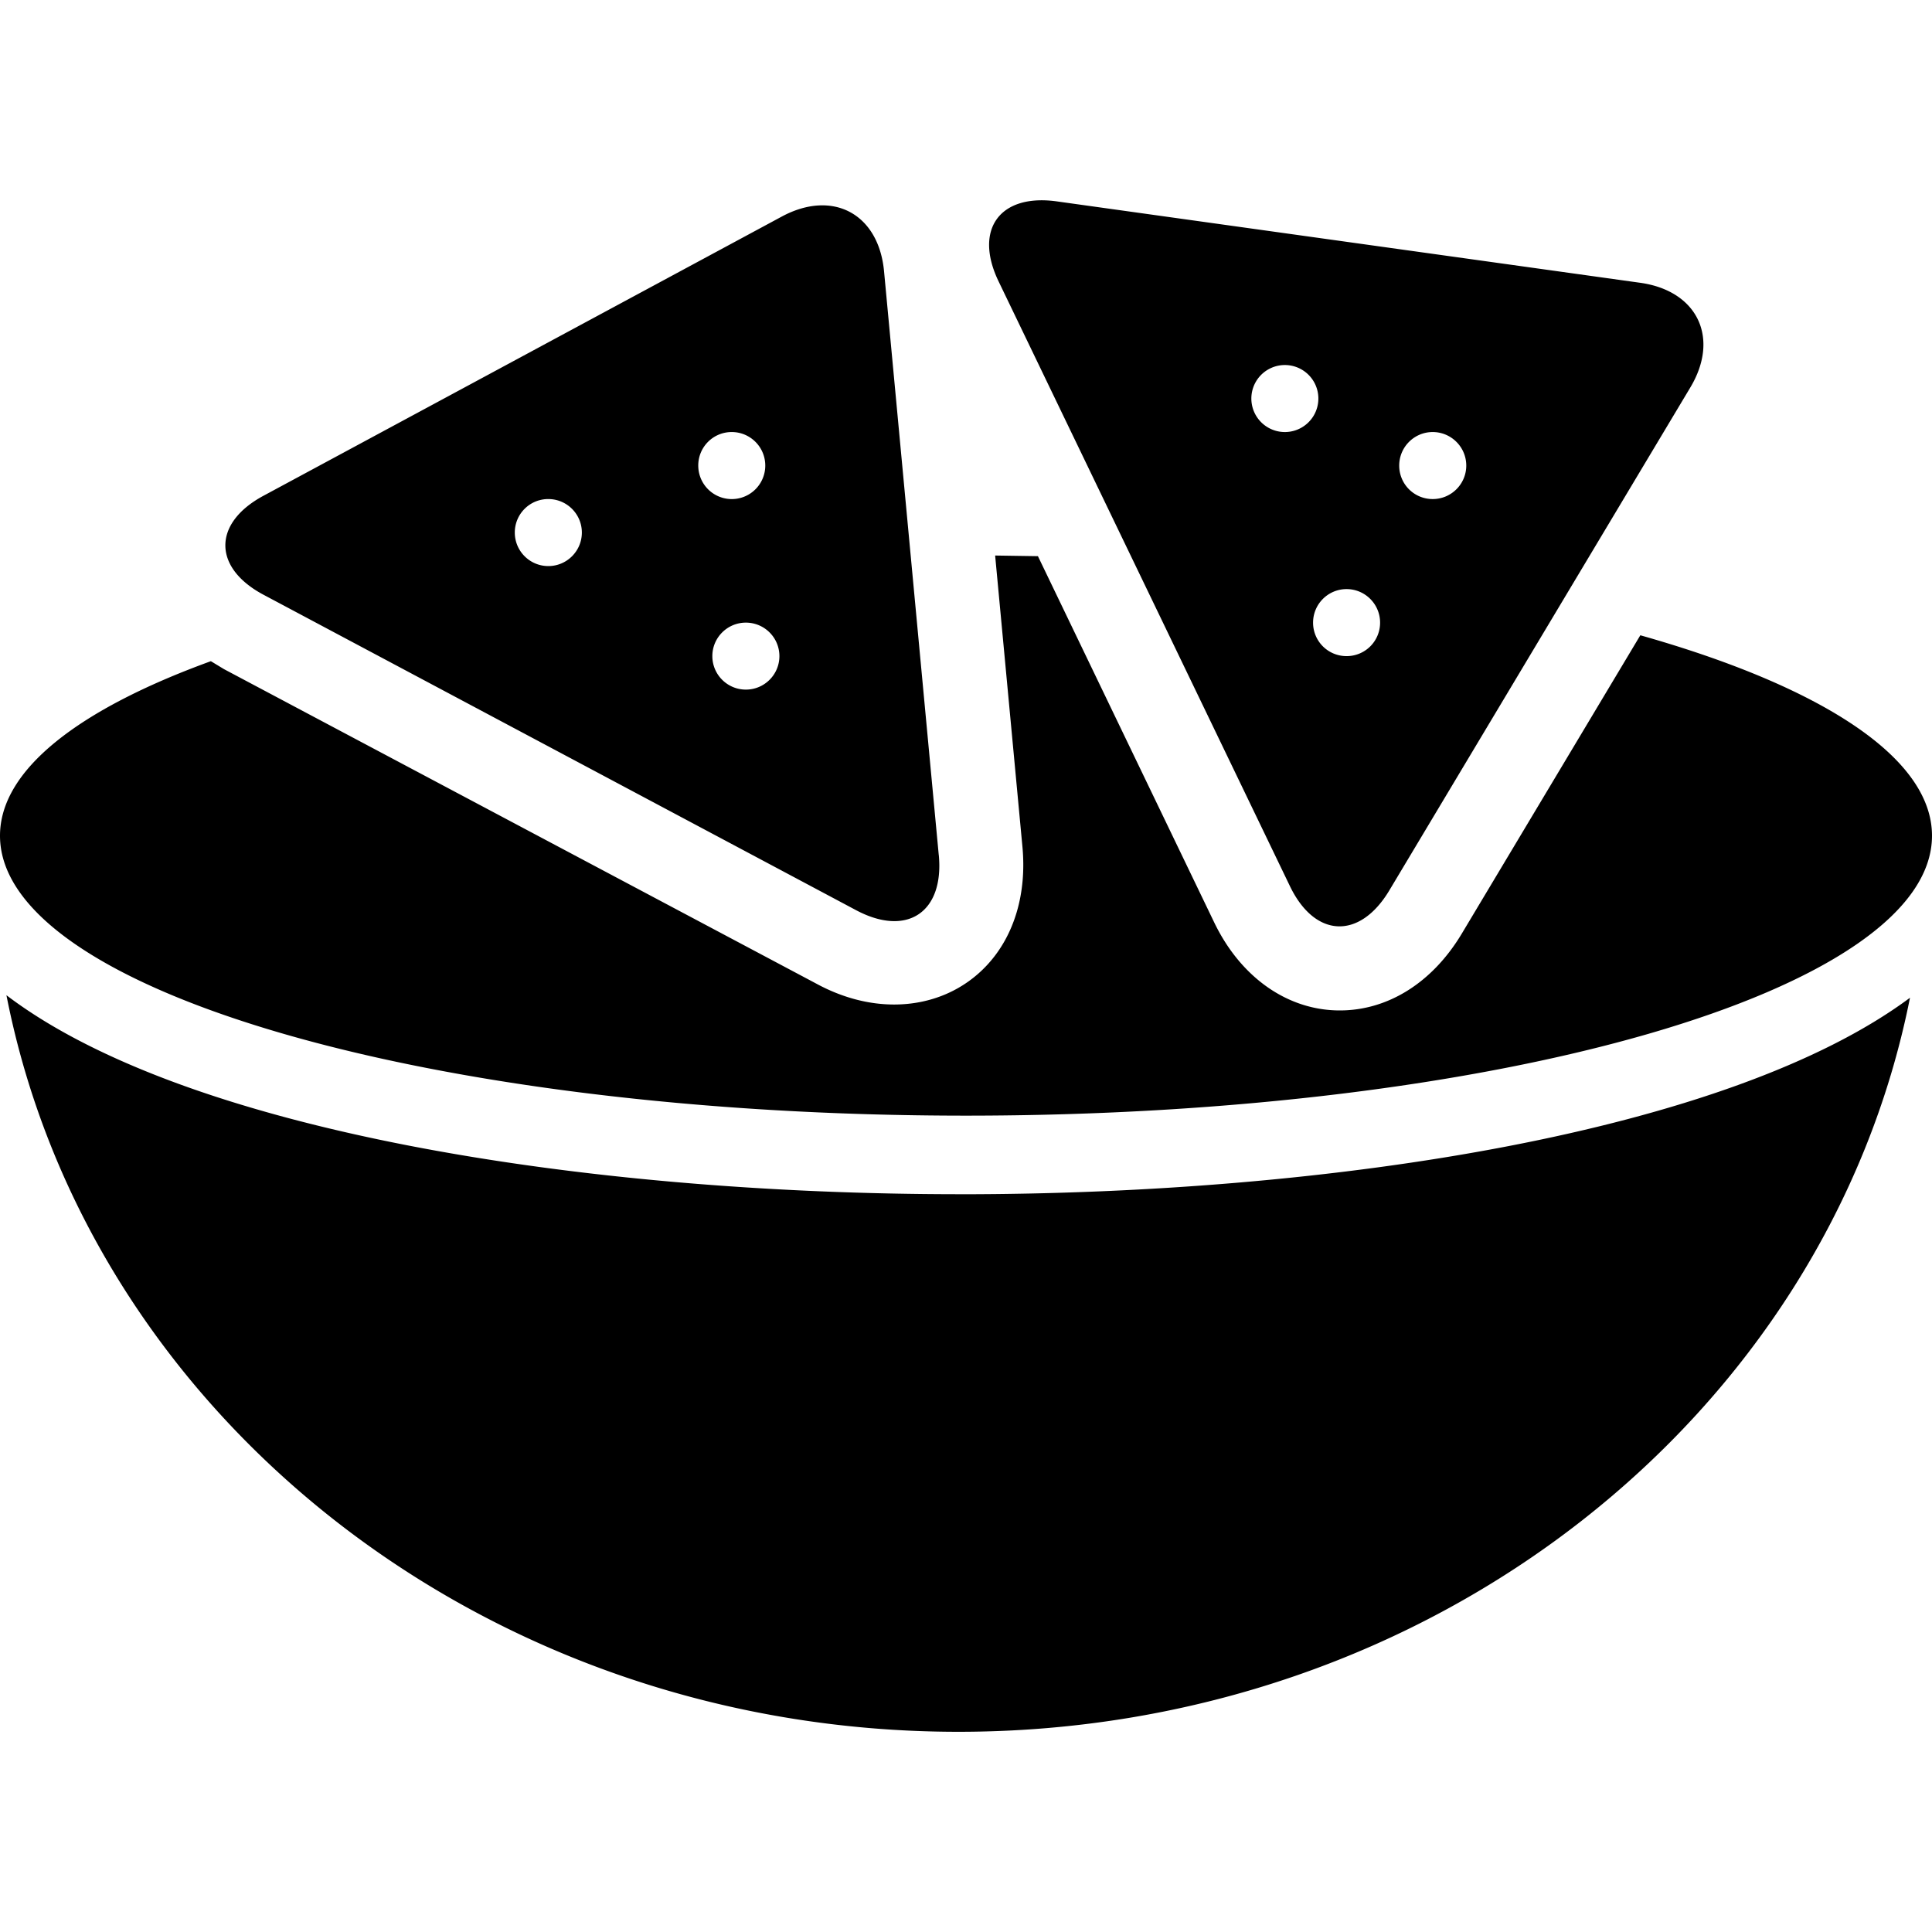 <svg xmlns="http://www.w3.org/2000/svg" width="48" height="48"><path d="M40.76 7.027l-14.5-2.023c-1.42-.2-2.073.696-1.45 1.988l7.236 15.02c.62 1.292 1.732 1.342 2.47.112l7.48-12.498c.737-1.232.177-2.4-1.243-2.6zm-8.838 3.707a.832.832 0 1 1 0-1.665.83.83 0 1 1 0 1.665zm1.533 5.567a.83.83 0 0 1-.832-.832c0-.46.373-.833.832-.833s.833.373.833.833a.83.83 0 0 1-.833.832zm2.14-3.902a.83.83 0 0 1-.832-.832c0-.46.373-.833.832-.833s.834.373.834.833-.374.832-.834.832zm5.158 3.385l-4.436 7.413c-.727 1.213-1.83 1.907-3.03 1.907-1.294 0-2.46-.817-3.12-2.186l-4.38-9.1-1.063-.016.678 7.235c.108 1.156-.197 2.193-.86 2.92-.593.65-1.42 1-2.328 1-.638 0-1.3-.174-1.935-.52L5.566 16.625l-.327-.198C1.963 17.617 0 19.123 0 20.763c0 3.84 10.746 6.955 24 6.955s24-3.114 24-6.955c0-1.952-2.778-3.716-7.247-4.98zm-17.43 5.458L21.964 6.74c-.134-1.43-1.276-2.04-2.54-1.36l-12.88 6.938c-1.262.68-1.26 1.788.006 2.46l14.717 7.834c1.265.674 2.192.058 2.057-1.37zm-9.7-7.178c-.46 0-.833-.373-.833-.833a.83.83 0 0 1 .833-.832c.46 0 .833.373.833.832s-.373.833-.833.833zm3.725-2.497a.83.83 0 0 1 .832-.833c.46 0 .833.373.833.833a.83.83 0 1 1-1.665 0zm1.183 5.566c-.46 0-.833-.373-.833-.832s.373-.832.833-.832.833.373.833.832-.373.832-.833.832zm5.317 12.537c-9.36 0-19.25-1.572-23.688-4.944 2.038 10.405 11.848 18.3 23.653 18.3 11.78 0 21.576-7.862 23.64-18.237-4.477 3.328-14.3 4.882-23.604 4.882z"/></svg>